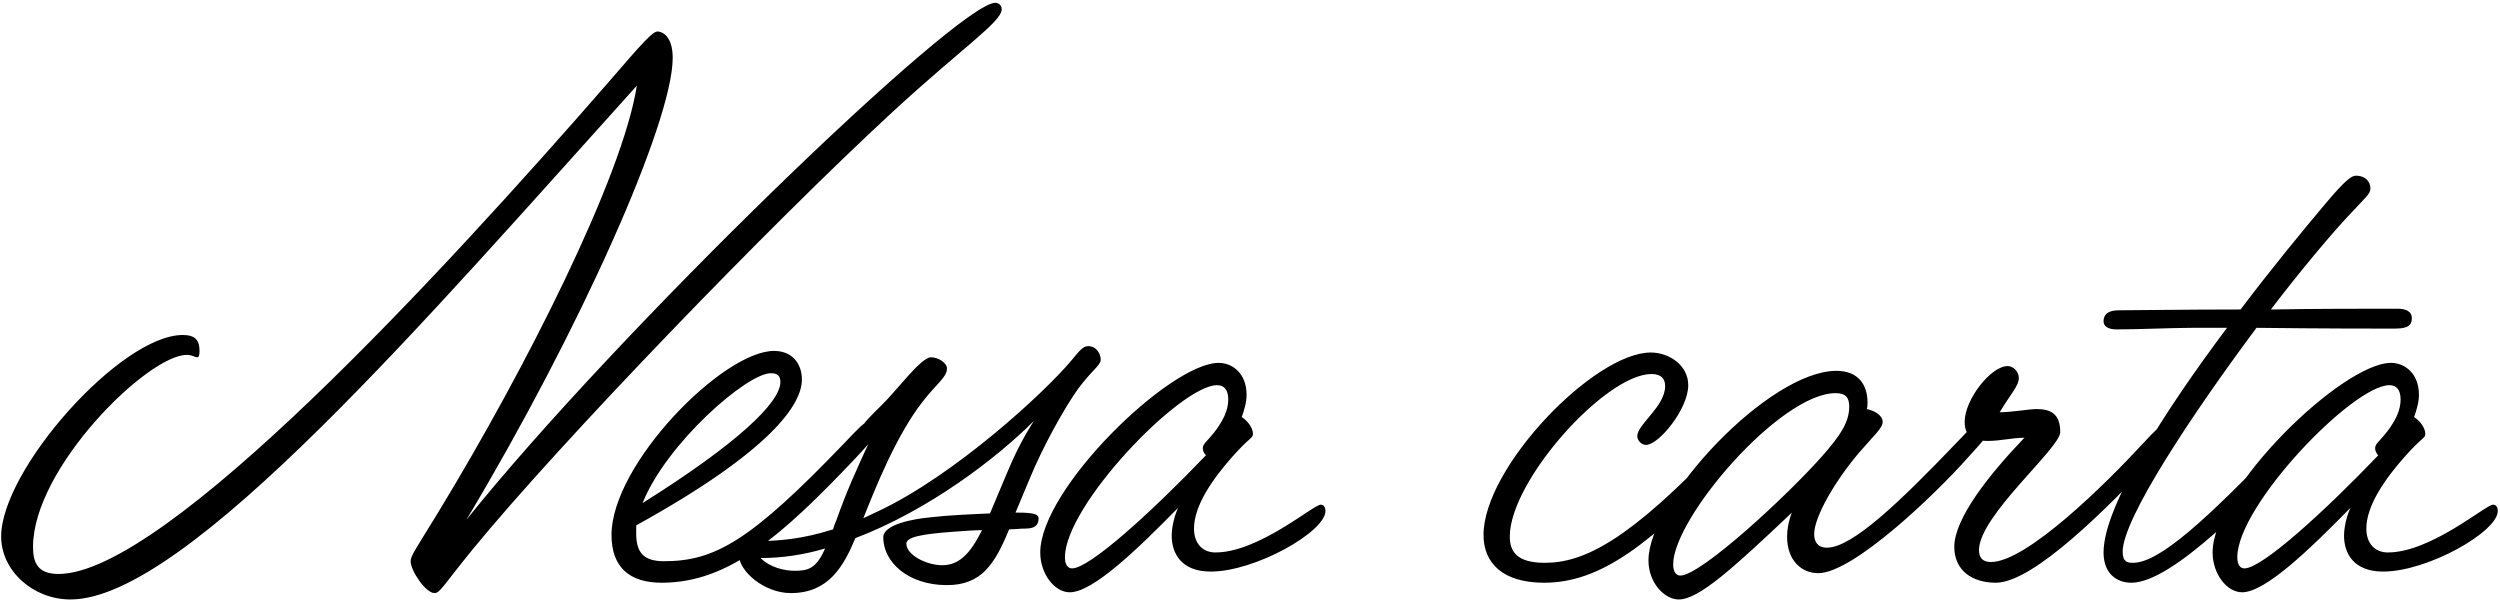<svg xmlns="http://www.w3.org/2000/svg" width="410" height="99" viewBox="0 0 410 99" fill="none"><path d="M104.444 14.046C70.477 51.672 30.631 98.311 11.557 98.311C5.416 98.311 0.191 93.608 0.191 87.99C0.191 77.016 19.787 54.938 29.977 54.938C32.068 54.938 32.721 55.852 32.721 57.551C32.721 58.334 32.59 58.596 32.329 58.596C31.937 58.596 31.545 58.204 30.631 58.204C24.229 58.204 5.416 76.755 5.416 89.689C5.416 92.302 6.2 94.131 9.597 94.131C27.103 94.131 72.698 44.617 99.871 13.393C105.489 6.861 107.057 5.163 107.841 5.163C108.494 5.163 110.323 5.816 110.323 9.474C110.323 20.056 95.038 54.285 76.486 85.247C101.309 54.285 157.093 0.459 163.233 0.459C163.887 0.459 164.279 0.982 164.279 1.505C164.279 3.595 158.008 7.645 146.38 18.358C126.131 37.04 91.641 72.836 77.531 90.081C72.828 95.829 72.175 97.266 71.261 97.266C69.823 97.266 67.341 93.608 67.341 92.04C67.341 91.126 68.256 89.95 71.914 83.941C86.154 60.555 102.092 29.07 104.444 14.046ZM104.337 86.161V87.468C104.337 90.603 105.513 92.04 108.909 92.04C117.27 92.04 123.149 88.644 138.435 72.705C140.917 70.092 141.831 69.178 142.354 69.178C143.007 69.178 143.791 69.7 143.791 70.484C143.791 71.529 141.57 73.75 140.264 75.187C128.114 87.99 119.491 95.568 108.517 95.568C103.161 95.568 100.287 92.955 100.287 87.729C100.287 76.102 118.577 57.551 126.938 57.551C129.943 57.551 131.511 59.641 131.511 62.254C131.511 66.173 126.807 73.75 104.337 86.161ZM105.382 82.503C120.798 72.836 127.983 66.042 127.983 62.646C127.983 61.6 127.461 61.209 126.416 61.209C122.496 61.209 109.301 72.705 105.382 82.503ZM166.541 84.071H167.064C169.415 84.071 170.33 84.332 170.33 84.986C170.33 85.9 169.938 86.684 168.24 86.684C167.195 86.684 166.411 86.815 165.496 86.815C163.145 92.563 160.924 95.96 155.306 95.96C148.905 95.96 144.855 92.171 144.855 88.121C144.855 86.031 149.688 85.116 152.432 84.855C155.829 84.463 159.487 84.332 162.361 84.202L165.104 77.67C166.411 74.534 167.717 71.921 169.546 69.047C163.406 75.187 152.301 83.679 140.282 88.252C138.322 92.955 135.84 97.266 129.7 97.266C125.258 97.266 121.208 93.608 121.208 91.126C121.208 90.211 121.992 88.774 122.907 88.774C127.871 88.774 131.66 88.382 136.624 86.815C136.755 86.423 136.885 85.9 137.147 85.378C138.845 80.544 140.413 77.147 142.634 72.313C141.588 71.791 141.197 71.137 141.197 70.484C141.197 69.7 143.287 67.741 144.463 66.565C147.076 64.083 150.995 58.596 152.693 58.596C153.869 58.596 155.306 59.51 155.306 60.425C155.306 61.862 153.608 62.907 151.387 65.781C146.945 71.399 143.417 80.413 141.588 84.986L143.809 83.941C156.482 78.061 171.506 64.213 175.817 58.988C176.993 57.551 177.646 56.767 178.43 56.767C179.867 56.767 180.52 58.073 180.52 58.988C180.52 59.902 179.214 60.555 176.862 63.691C174.511 66.957 170.983 73.358 168.893 78.454L166.541 84.071ZM161.054 86.945C159.748 86.945 158.18 87.076 156.351 87.207C150.864 87.599 148.643 88.121 148.643 89.166C148.643 90.995 151.909 92.694 154.522 92.694C157.266 92.694 159.095 90.865 161.054 86.945ZM135.318 89.95C131.79 90.995 128.263 91.518 124.736 91.518C126.303 93.085 128.655 93.608 130.353 93.608C132.574 93.608 133.881 93.216 135.318 89.95ZM193.203 83.287C186.409 90.211 179.224 97.135 175.435 97.135C172.953 97.135 170.601 94.131 170.601 90.603C170.601 80.152 191.896 59.51 199.866 59.51C202.086 59.51 204.438 61.209 204.438 64.736C204.438 66.042 204.046 67.218 203.654 68.394C204.83 69.178 205.483 70.354 205.483 71.137C205.483 71.921 204.961 71.66 202.086 74.926C198.951 78.454 195.816 82.895 195.816 86.684C195.816 89.166 197.253 90.603 199.343 90.603C206.398 90.603 215.412 82.765 216.588 82.765C216.98 82.765 217.372 83.026 217.372 83.81C217.372 87.207 205.875 93.739 198.559 93.739C193.725 93.739 192.158 90.734 192.158 87.86C192.158 86.553 192.55 84.724 193.203 83.287ZM197.775 74.665C197.514 74.403 197.253 74.012 197.253 73.489C197.253 73.097 197.514 72.705 198.037 72.183C200.911 69.047 201.433 66.957 201.433 65.52C201.433 63.952 200.78 63.168 199.604 63.168C193.595 63.168 174.651 82.895 174.651 91.387C174.651 92.694 175.174 93.216 175.827 93.216C178.701 93.216 188.892 83.941 197.775 74.665ZM284.057 75.187C270.731 89.297 262.501 95.568 253.225 95.568C246.562 95.568 243.296 92.432 243.296 87.729C243.296 76.624 261.456 57.812 270.731 57.812C273.736 57.812 276.872 59.902 276.872 63.168C276.872 67.088 272.038 72.966 269.947 72.966C269.164 72.966 268.51 72.183 268.51 71.529C268.51 69.57 273.083 66.696 273.083 63.299C273.083 62.254 272.56 61.339 270.862 61.339C263.285 61.339 247.607 78.845 247.607 87.99C247.607 90.473 248.783 92.302 253.356 92.302C259.757 92.302 267.204 88.644 282.228 72.705C284.579 70.223 285.625 69.178 286.147 69.178C286.67 69.178 287.584 69.57 287.584 70.484C287.584 71.399 285.233 74.012 284.057 75.187ZM293.864 84.071C284.066 93.347 278.579 98.311 275.313 98.311C272.961 98.311 270.349 95.568 270.349 91.91C270.349 81.981 290.076 60.817 301.18 60.817C304.708 60.817 306.275 63.038 306.275 66.042C306.275 66.434 306.275 66.696 306.145 67.088C307.451 67.349 308.758 68.133 308.758 69.178C308.758 70.223 307.321 71.399 304.969 74.142C301.05 78.715 297.522 84.724 297.522 87.599C297.522 88.774 298.045 89.819 299.613 89.819C303.793 89.819 311.632 82.242 320.777 72.705C323.52 69.831 324.174 69.178 324.565 69.178C325.741 69.178 326.133 69.962 326.133 70.484C326.133 71.399 324.957 72.575 322.606 75.187C317.38 81.066 303.924 94 298.176 94C295.563 94 293.08 92.04 293.08 87.99C293.08 86.815 293.342 85.378 293.864 84.071ZM298.959 74.665C301.703 71.529 303.271 69.308 303.271 66.696C303.271 65.258 302.748 64.475 301.05 64.475C291.905 64.475 274.399 84.986 274.399 92.563C274.399 94 275.052 94.392 275.574 94.392C278.971 94.392 293.342 81.066 298.959 74.665ZM332.002 71.791C330.042 71.791 328.083 72.313 325.992 72.313C322.857 72.313 322.204 70.876 322.204 69.178C322.204 65.52 326.515 60.033 329.258 60.033C330.173 60.033 331.087 60.947 331.087 61.992C331.087 63.299 329.65 64.736 327.952 67.61C329.912 67.61 332.786 67.088 333.962 67.088C336.182 67.088 337.881 67.741 337.881 70.876C337.881 73.489 324.555 84.594 324.555 90.211C324.555 91.387 325.078 92.171 326.515 92.171C332.394 92.171 345.458 79.237 351.468 72.705C353.427 70.615 354.864 69.178 355.387 69.178C355.91 69.178 356.824 69.57 356.824 70.484C356.824 71.268 355.91 72.313 353.297 75.187C345.85 83.026 333.57 95.568 327.299 95.568C323.51 95.568 320.505 93.608 320.505 89.689C320.505 85.116 325.992 78.061 332.002 71.791ZM365.231 53.762H359.614C356.478 53.762 350.599 54.023 347.072 54.023C345.765 54.023 344.982 53.501 344.982 52.717C344.982 51.28 346.157 50.888 347.464 50.888C350.207 50.888 358.307 50.757 367.452 50.757C372.678 43.833 377.773 37.693 381.17 33.643C384.566 29.593 385.612 28.809 386.395 28.809C387.832 28.809 388.747 29.724 388.747 30.899C388.747 31.814 388.094 32.206 384.828 35.733C381.692 39.13 377.12 44.617 372.417 50.757C379.733 50.627 387.179 50.627 393.189 50.627C394.495 50.627 395.54 51.018 395.54 52.194C395.54 53.762 394.234 53.892 392.405 53.892C389.531 53.892 380.516 53.892 370.065 53.762C359.352 68.133 348.117 85.116 348.117 90.473C348.117 92.171 348.901 92.302 349.815 92.302C354.127 92.302 361.834 85.247 373.854 72.705C375.944 70.484 377.25 69.178 377.773 69.178C378.426 69.178 379.21 69.7 379.21 70.484C379.21 71.007 378.426 72.313 375.683 75.187C369.673 81.458 356.347 95.568 349.554 95.568C347.072 95.568 344.982 94 344.982 90.603C344.982 83.026 355.041 67.349 365.231 53.762ZM385.468 83.287C378.674 90.211 371.489 97.135 367.7 97.135C365.218 97.135 362.866 94.131 362.866 90.603C362.866 80.152 384.161 59.51 392.13 59.51C394.351 59.51 396.703 61.209 396.703 64.736C396.703 66.042 396.311 67.218 395.919 68.394C397.095 69.178 397.748 70.354 397.748 71.137C397.748 71.921 397.226 71.66 394.351 74.926C391.216 78.454 388.08 82.895 388.08 86.684C388.08 89.166 389.518 90.603 391.608 90.603C398.663 90.603 407.677 82.765 408.853 82.765C409.245 82.765 409.637 83.026 409.637 83.81C409.637 87.207 398.14 93.739 390.824 93.739C385.99 93.739 384.422 90.734 384.422 87.86C384.422 86.553 384.814 84.724 385.468 83.287ZM390.04 74.665C389.779 74.403 389.518 74.012 389.518 73.489C389.518 73.097 389.779 72.705 390.301 72.183C393.176 69.047 393.698 66.957 393.698 65.52C393.698 63.952 393.045 63.168 391.869 63.168C385.86 63.168 366.916 82.895 366.916 91.387C366.916 92.694 367.439 93.216 368.092 93.216C370.966 93.216 381.156 83.941 390.04 74.665Z" fill="black"></path></svg>